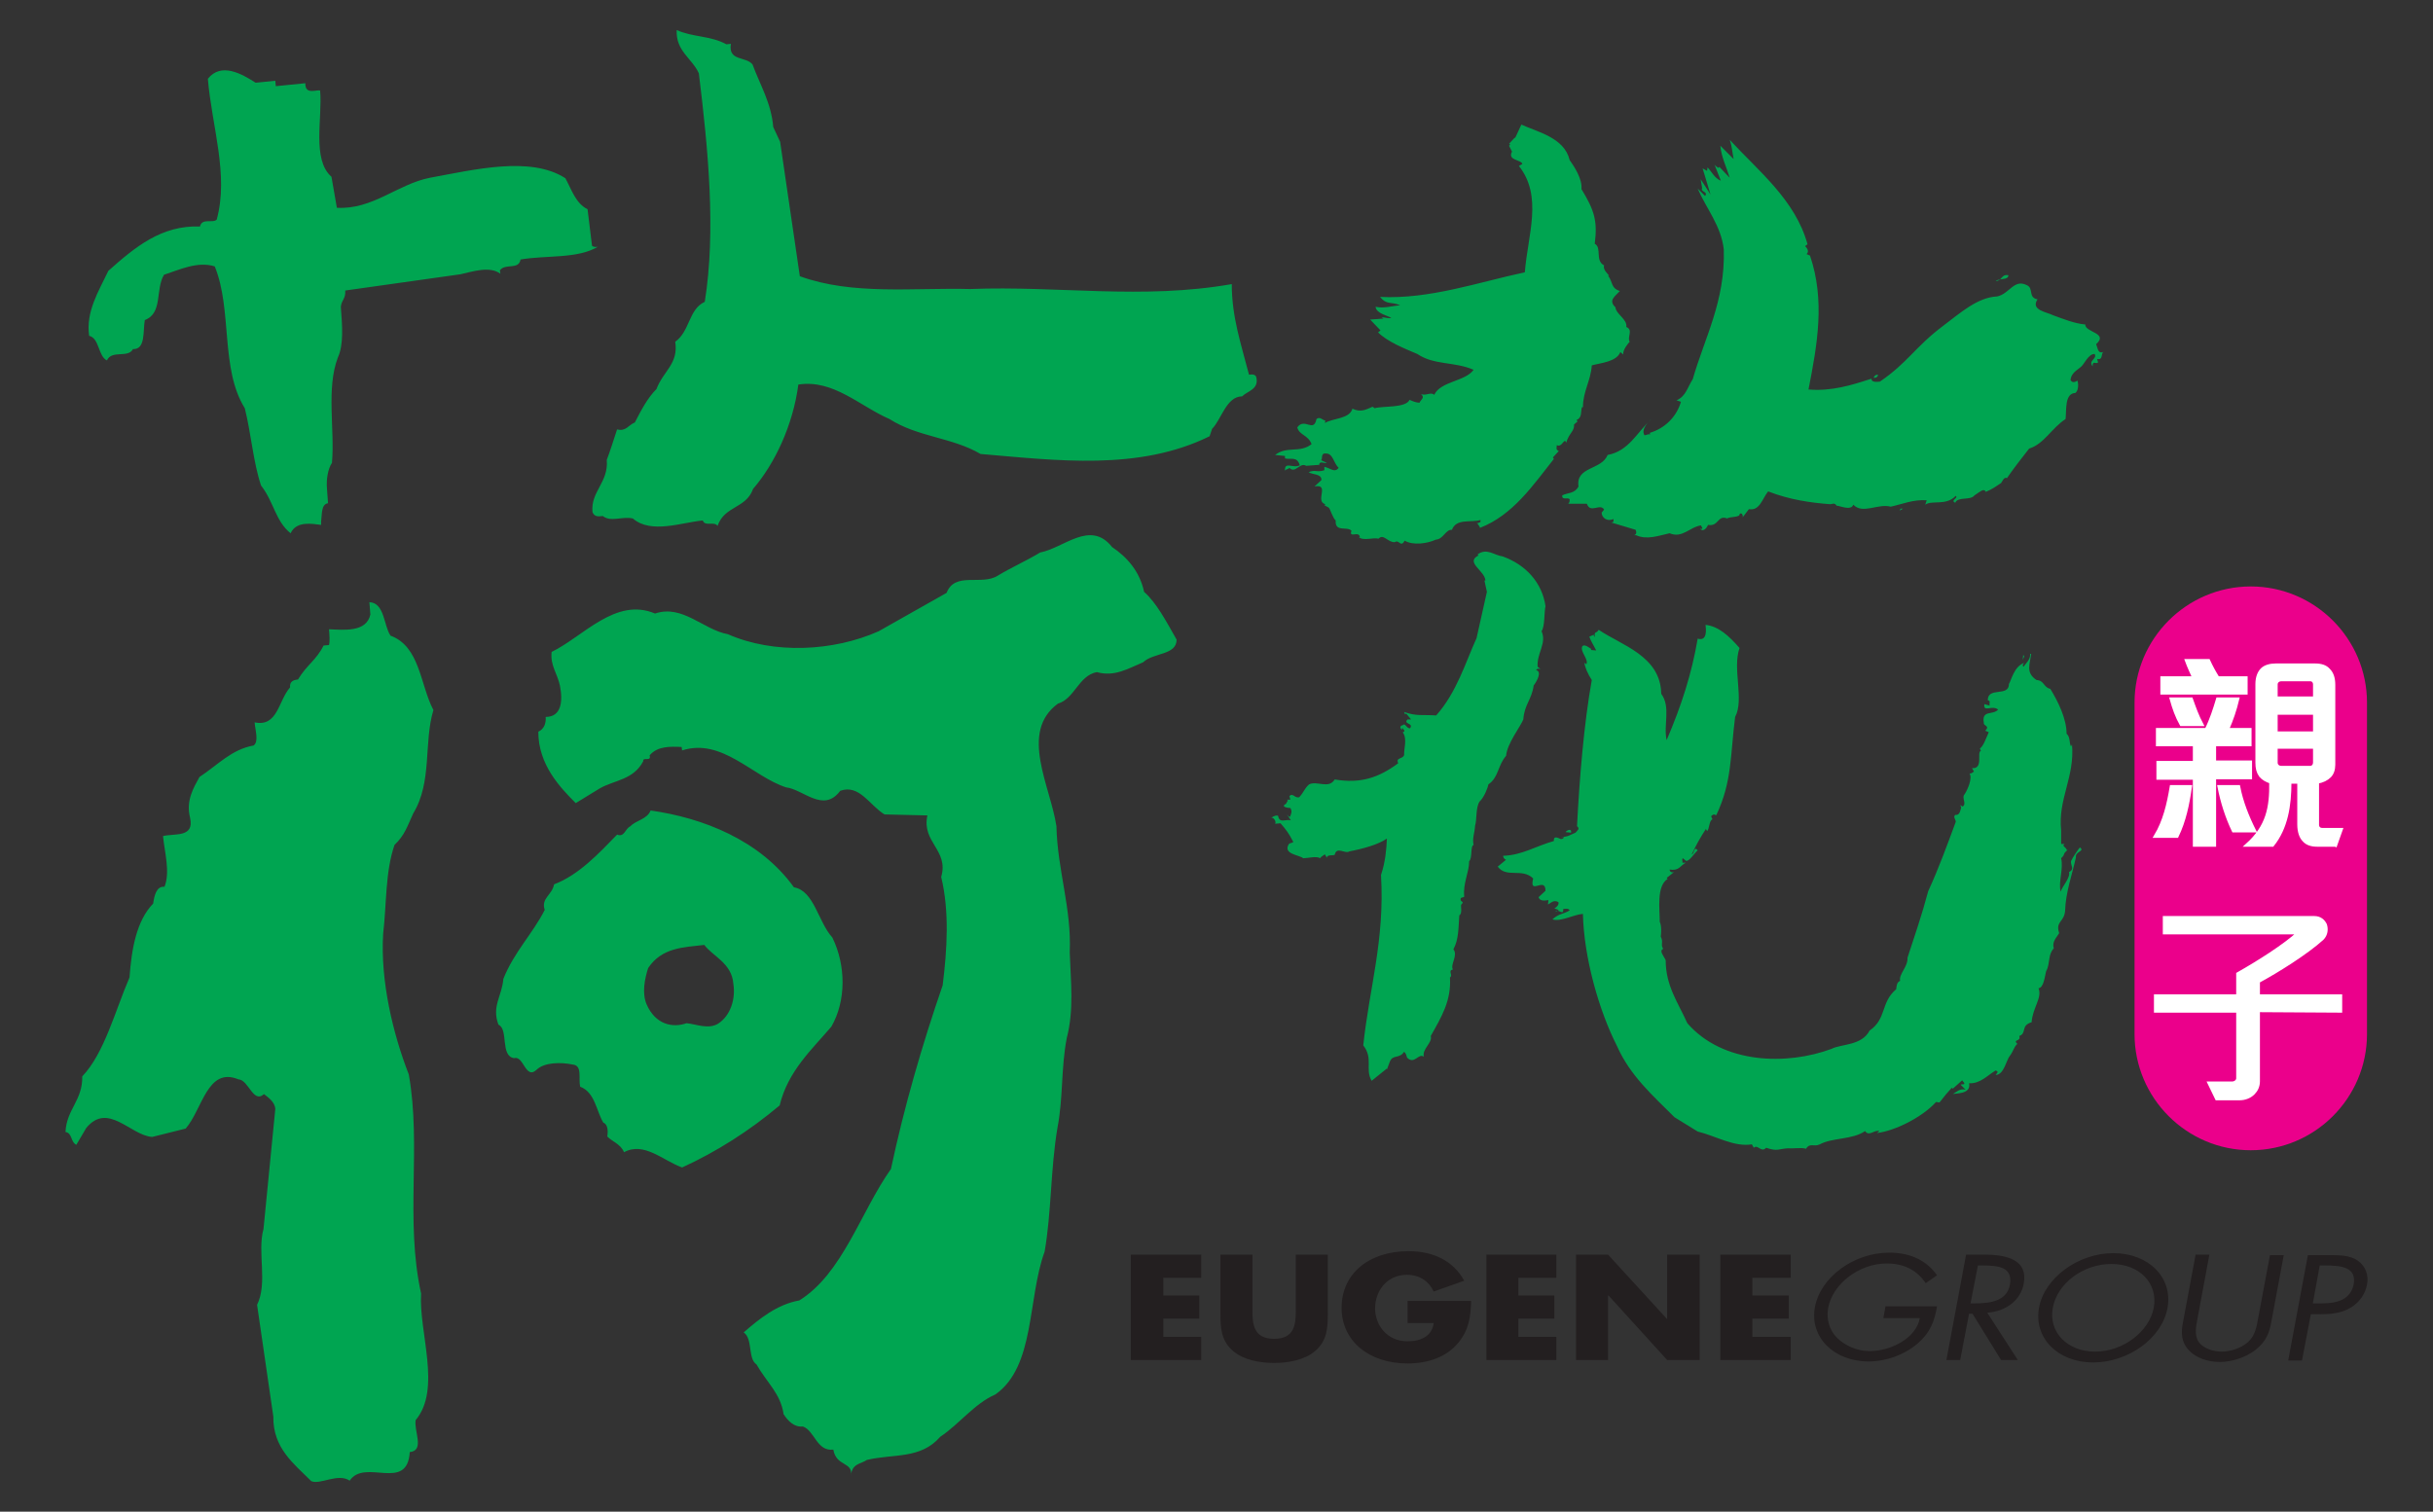 <?xml version="1.0" encoding="UTF-8"?>
<svg width="494" height="307" version="1.1" viewBox="0 0 494 307" xmlns="http://www.w3.org/2000/svg">
 <rect x="0" y="0" width="494" height="307" fill="#333333" stroke="none"/>
 <path d="m480.6 210c0 13-10.6 23.6-23.6 23.6s-23.6-10.6-23.6-23.6v-67.3c0-13 10.6-23.6 23.6-23.6s23.6 10.6 23.6 23.6v67.3z" fill="#eb008b"/>
 <path d="m442 169.8h-4.3c1.8-3 2.6-6.4 3.2-10h3.8c-0.5 3.5-1.2 6.9-2.7 10zm7.6-11.8v13.6h-4v-13.6h-7.4v-3.1h7.4v-3.7h-7.5v-3h9.9c1-2 1.7-4.2 2.3-6.2h4c-0.5 2.1-1.2 4.2-2.1 6.2h4.6v3h-7.2v3.6h7.3v3.1h-7.3zm-10.6-17.3v-3h6.5c-0.4-0.9-1.1-2.4-1.5-3.5h4.4c0.5 1.1 1.2 2.4 1.9 3.5h5.7v3h-17zm3.9 6.4c-0.9-1.6-1.5-3.3-2-5.1h4c0.6 1.7 1.2 3.4 2.1 5.1h-4.1zm10.6 21.6c-1.3-2.7-2.3-5.8-2.9-8.9h3.9c0.6 3.1 1.8 6.1 3.2 8.9h-4.2zm20.7 2.9h-3.7c-1.2 0-2.1-0.3-2.7-1-0.6-0.6-1-1.7-1-3.2v-8.6h-1.9c0 4.8-0.7 9.3-3.5 12.8h-5.1c4.1-3.7 4.9-7.5 4.8-12.8-0.9-0.3-1.6-0.7-2.1-1.3-0.5-0.7-0.7-1.5-0.7-2.6v-16c0-1.3 0.4-2.3 1-2.9s1.6-0.9 2.8-0.9h7.9c1.3 0 2.2 0.3 2.8 1 0.7 0.7 1 1.7 1 3v16.2c0 1-0.3 1.8-0.8 2.3-0.6 0.6-1.4 1-2.5 1.2v8.7c0 0.6 0.4 1 1 1h3.8l-1.1 3.1zm-4.2-32.6c0-0.6-0.4-1-0.9-1h-5.9c-0.6 0-1.1 0.4-1.1 1v2.8h7.9v-2.8zm0 5.8h-7.9v4.1h7.9v-4.1zm0 6.9h-7.9v3.2c0 0.6 0.5 1 1.1 1h5.8c0.6 0 1-0.4 1-1.1v-3.1zm-11.5 53.5v14.4c0 1-0.4 1.8-1 2.4-0.7 0.7-1.7 1.1-2.8 1.1h-4.6l-1.5-3.1h4.6c0.7 0 1.2-0.5 1.2-1v-13.7h-16.7v-3h16.7v-4.5c3.9-2.2 9.5-5.7 12.4-8.4h-27.3v-3h30.4c1.1 0 1.8 0.6 2.2 1.4 0.3 0.9 0.2 2-0.6 2.8-3.2 2.9-9.1 6.6-13 8.7v3h16.7v3l-16.7-0.1z" fill="#fff" stroke="#fff" stroke-miterlimit="10" stroke-width=".72"/>
 <path d="m51.9 16.8 4-0.4 0.1 1.1 6-0.6c-0.1 2.5 2.4 1.2 3 1.5 0.5 5.6-1.7 14 2.3 17.5l1.1 6.3c7.3 0.4 12.3-4.8 18.9-6.1 8.8-1.6 20.4-4.5 27.5 0.1 1.3 2.4 2.1 5.1 4.5 6.3l0.9 7.4c0.3 0.3 0.9 0.3 1.2 0.2-4.1 2.5-10.5 1.7-15.7 2.6-0.4 2.2-3.1 0.7-4.2 2.2l0.1 0.7c-2.1-1.6-5.5-0.5-8.1 0.1l-23.4 3.3c0.1 1.7-0.7 1.8-0.9 3.3 0.3 3.9 0.6 7.7-0.6 10.3-2.4 6.3-0.6 14.6-1.2 21.4-0.8 1.2-1.2 3.3-1 5.4l0.2 2.8c-1.4 0.2-1.2 2.2-1.4 3.7v0.7c-1.7-0.2-5-0.9-6.2 1.7-3.1-2.5-3.4-6.4-6-9.7-1.6-4.8-2-10.5-3.3-15.7-5-8-2.5-20-6.1-28.8-3.5-1.1-7.2 0.7-10.3 1.7-1.8 3-0.2 7.8-3.9 9.2-0.4 2.2 0.2 6-2.4 5.9-1 1.9-4.3 0.1-5.3 2.3-1.8-0.9-1.5-4.5-3.6-5-0.7-4.9 1.9-9 3.9-13.2 5.4-4.8 10.8-9.3 18.6-9 0.4-1.8 2.6-0.6 3.4-1.4 2.5-9.1-1-19-1.8-28.6 2.7-3.4 6.9-1 9.7 0.8zm95.6-7.8 0.9-0.1c-0.6 3.6 3.1 2.5 4.4 4.2 1.5 4.1 3.8 7.8 4.2 12.7l1.4 3 4 27.3c10.7 3.9 23 2.3 34.6 2.6 17.9-0.7 34.9 2.2 53.1-1 0 6.7 1.9 12.2 3.5 18.4 0.6-0.1 1.4-0.1 1.5 0.6 0.5 2.4-1.8 2.7-2.9 3.8-3.2 0-4.2 4.7-6.1 6.6l-0.5 1.5c-14.4 7.1-31.1 4.9-46.5 3.6-5.8-3.4-12.7-3.4-18.5-7.1-6-2.6-11.4-8.1-18.5-7-1.1 8.3-4.8 16.1-9.2 21.2-1.4 4-5.8 3.4-7.2 7.5-0.7-1-2.6 0.2-3-1.1-4.3 0.4-10.5 2.8-14.2-0.4-2.1-0.5-4.5 0.8-6.1-0.5-0.9 0.1-1.7 0.2-2.1-0.8-0.4-4.2 3.3-6 2.9-10.6 0.7-1.8 1.4-4.1 2.1-6.2 1.8 0.5 2.3-0.9 3.6-1.4 1.2-2.3 2.5-4.9 4.4-6.8 1.4-3.7 4.5-5.1 3.8-9.6 3-2.1 2.7-6.6 6-8.1 2.3-14.4 0.7-30.9-1.2-46.4-1.4-3.1-4.7-4.5-4.5-8.8 3.3 1.5 6.8 1.1 10.1 2.9zm-68.2 120.1c6 2.2 6 10 8.7 15.1-2 6.6-0.2 14.6-4.1 21-1.2 2.6-1.7 4.4-3.8 6.4-1.9 5.5-1.6 12.2-2.3 18-0.6 9.6 2 20.4 5.2 28.6 2.6 14.6-0.8 29.5 2.5 44.5-0.5 7.8 4.2 19.4-1.1 25.7-0.4 2.2 1.9 6.2-1.2 6.5-0.5 8.2-9.1 1.2-12.2 5.8-2.4-1.6-6 0.9-7.8 0.1-3.5-3.5-7.8-6.7-7.7-13.1l-3.3-22.7c2.2-4.5 0-10.7 1.3-15.4l2.4-24.4c-0.1-1.4-1.4-2.3-2.3-3-2.2 2-3.1-2.9-5.2-3-6.3-2.6-7.3 6.1-10.7 10l-6.8 1.7c-4.4-0.3-9-7.2-13.4-1.8l-2 3.4c-1.2-0.6-0.8-2.4-2.2-2.6 0.2-4.6 3.5-6.4 3.4-11.3 4.5-4.7 6.7-13.4 9.6-20.1 0.4-5.7 1.4-11.5 4.8-15 0.2-1.4 0.6-3.6 2.3-3.4 1.2-3 0-7.1-0.3-10.3 2.3-0.6 6.4 0.4 5.5-3.7-0.9-3.5 0.7-6.1 1.9-8.3 3.8-2.5 6.5-5.6 11-6.4 1.1-0.8 0.3-3.2 0.2-4.7 4.7 1 4.8-4.4 7.2-7.1-0.1-1.1 0.5-1.5 1.6-1.6 1.8-3 3.7-3.9 5.2-6.9l1.1-0.1c0.2-0.7 0.1-2.1 0-3.2 2.9 0.1 7.6 0.7 8.4-3l-0.2-2.5c3.1 0.1 2.9 4.8 4.3 6.8zm153-8.9c2.5 2.2 4.5 6 6.6 9.7 0 3.2-4.7 2.6-6.8 4.6-3.1 1.3-5.8 3-9.4 2-3.7 0.7-4.5 5.4-7.9 6.4-7.9 5.8-1.5 16.8-0.3 24.9 0.2 8.9 3.1 16.7 2.7 25.6 0.2 6 0.9 11.6-0.6 17.4-1.2 6.2-0.7 12.1-1.9 18.3-1.4 8.3-1.2 17.1-2.6 25.1-3.5 9.6-1.9 23.3-10 29-4.2 1.8-7.3 6-11.2 8.6-4 4.6-9.5 3.4-14.9 4.7-1.1 0.8-3.1 0.7-3.2 3.2 0.4-2.9-3-1.8-3.6-5.3-3.4 0.4-3.8-3.9-6.2-4.7-1.7 0.2-3-1.1-3.9-2.5-0.6-4.2-3.4-6.4-5.5-10.1-1.8-1.2-0.7-5.2-2.6-6.5 3.2-2.8 6.8-5.7 11.3-6.5 8.8-5.5 12.4-17.9 18.6-26.7 2.7-12.7 6.3-25.1 10.5-37.3 0.9-7.2 1.4-15-0.3-22 1.6-5.5-4-7-2.8-12.5l-8.7-0.2c-3-1.8-5.1-6.2-9-4.8-3.4 4.6-7.5-0.3-11-0.7-6.8-2.2-13-10.1-21.1-7.5l-0.1-0.7c-2.3-0.1-4.9-0.2-6.5 1.7 0.4 1.4-1.4 0.2-1.3 1.2-2 3.8-5.8 3.8-8.8 5.5l-4.9 3c-3.2-3.2-7.6-7.8-7.6-14.5 1.1-0.5 1.6-1.6 1.5-3 3.2 0 3.5-3.2 2.9-6.3-0.5-2.5-2-4.1-1.7-6.9 6.4-3.1 13-11.2 21-7.8 5.6-1.9 9.8 3.3 14.8 4.2 9.3 4.1 21.4 3.5 30.6-0.6l13.8-7.8c1.7-4.4 7.1-1.4 10.4-3.5 2.8-1.7 5.8-3 8.6-4.7 4.8-0.9 10.2-6.7 14.6-1.1 3 2 5.6 4.9 6.5 9.1zm-71.1 60c4.1 0.7 4.9 7 7.8 10.2 2.8 5.7 2.8 12.9-0.2 18.1-4 4.7-8.8 9-10.5 16-6.2 5.2-12.8 9.4-19.8 12.6-3.9-1.4-7.7-5.3-11.8-3.1-0.7-1.7-2.5-2.2-3.4-3.2 0.2-1.1 0.1-2.5-0.8-2.8-1.4-2.3-1.7-6.2-4.7-7.3-0.4-1.7 0.5-4.3-1.5-4.5-2.4-0.5-5.8-0.5-7.4 1.1-2.2 2-2.6-3-4.5-2.4-2.9-0.4-1.1-5.9-3.2-6.8-1.4-3.8 0.7-5.7 1-9.3 2.2-5.5 5.9-9.1 8.4-14-0.8-2.4 1.5-3 1.9-5.2 5-1.9 9-6.2 12.8-10.1 1.5 0.6 1.6-1.2 2.7-1.7 1.1-1.2 3.4-1.4 4.1-3.2 10.6 1.5 22.2 6 29.1 15.6zm-29.6 16.4c-0.7 2.2-1.3 5.1-0.3 7.4 1.8 4.1 5.3 4.8 8.1 3.8 2 0.2 4.4 1.3 6.4 0.1 2.5-1.6 3.6-5 3.1-8.1-0.3-4.2-4.2-5.6-5.9-7.9-4.2 0.5-8.6 0.5-11.4 4.7zm235.4-147-0.5 0.4c0.6 0.5 0.8 1.2 0.3 1.6l0.7 0.3c3.1 9.1 1.5 18-0.3 27.2 4.7 0.4 8.8-0.9 12.8-2.2-0.1 0.9 1.5 0.6 1.7 0.6 5.7-3.9 7.1-7 12.8-11.3 3.6-2.7 7-5.8 11-6 2.5-0.5 3.4-3.6 6-2.3 1.5 0.6 0.2 2.5 2.2 2.9-1.5 2.2 2 2.6 3.1 3.2 2.2 0.8 4.4 1.7 6.6 1.9-0.1 1.6 4.8 1.7 2.2 4 0.4 0.9 0.3 2.1 1.7 1.5-0.9 0.1-0.1 1.8-1.5 1.5l0.2 0.7c-0.5 0.4-0.9-0.3-1.1 0.4v0.4c-1-1.2 1-1.5 0.4-2.5-1.3-0.1-2.2 2.3-2.9 2.7-0.7 0.6-1.9 1.2-2 2.6 0.4 0.7 1.1 0.3 1.4 0.1 0.2 0.5 0.3 1.9-0.4 2.5-2.2 0.1-1.8 3.3-2 5.3-2.8 1.8-4.4 5.1-7.4 6-1.2 1.5-3.5 4.5-4.5 6-0.6-0.3-0.9 0.6-1.2 1-0.9 0.6-1.7 1.2-3.1 1.8-0.4-0.9-1.3 0.1-2.3 0.7-0.8 1.1-3.4 0.2-3.9 1.5-1.1-0.5 0.7-0.9 0.1-1.4-2 2.1-4.8 0.8-6.2 1.8l0.3-0.9c-2.7-0.2-5 0.8-7.3 1.3-2.6-0.7-5.7 1.6-7.6-0.4-0.5 1.3-2.7 0.2-3.4 0.2-0.4-0.7-0.9-0.3-1.3-0.3-4-0.3-8.2-0.9-12.6-2.6-1.2 1.5-1.7 4-3.9 3.6l-1.3 1.7c0.2-0.2-0.1-1.2-0.6-0.7 0.2 0.7-2.1 0.5-2.5 0.9-2-0.8-1.7 1.7-3.9 1.3-0.3 0.7-1 1.5-1.6 0.8h0.4c0.2-0.2-0.2-0.4-0.2-0.7-2.3 0.3-3.8 2.7-6.4 1.6-2.3 0.5-4.6 1.4-6.8 0.4h-0.4c0.5-0.2 0.5-0.6 0.3-1.1l-5-1.5c0.2 0 0.4 0 0.5-0.2v-0.5c-1.2 0.6-2.4-0.2-2.4-1.3l0.5-0.6c-0.8-1.4-2.8 0.9-3.5-1.2h-3.8c0.3-0.2 0.3-0.5 0.3-0.9-0.4-0.5-1.6 0.3-1.5-0.8 1.2-0.6 2.5-0.3 3.3-1.8-0.6-4.1 4.7-3.3 5.9-6.4 4.3-0.8 5.9-4.5 8.9-7.3-0.5 0.4-2.2 2.1-1.4 3.3 0.4 0 0.9-0.4 1.1-0.1v-0.4c3-0.9 5.4-3.2 6.3-6.3l-0.9-0.3c1.9-0.8 2.2-2.6 3.3-4.3 2.4-8.4 6.6-15.8 6.3-26.3-0.5-4.8-3.6-8.4-5.3-12.4l1.5 1.5c0.7-0.9-1-0.8-0.6-1.6l-0.3-1.8 2 3.1-1.6-5.3 0.9 0.5 0.1-0.7c0.8 0.8 1.4 2.2 2.7 2.7l-1.3-3.3c0.2 0.4 0.6 0.5 0.8 0.7l0.2-0.2 2.1 2.2c-0.7-2.3-1.7-4.2-1.9-6.5l2.7 2.7c-0.3-1.4-0.3-2.5-0.8-3.9 5.9 6.4 13.3 12.2 15.8 21.2zm-48.3-17.1c1 1.4 2.6 3.9 2.4 5.9 2.6 4.3 3.3 6.4 2.7 11.1 1.5 0.8 0 3.4 1.9 4.4-0.3 0.9 0.8 1.7 1 2.1h-0.2c1 1.2 0.5 2.5 2.4 3.1-1 1.1-2.4 1.9-0.9 3.3 0.1 1.4 2.5 2.5 2.2 4 1.5 0.6 0.1 2.1 0.7 3-0.2 0.2-1.5 1.7-1.3 2.6l-0.6-0.5c-0.8 2-4 2.2-5.8 2.7-0.2 3.1-1.8 5.3-1.8 8.5h-0.2c-0.3 0.9 0.1 2.1-1.1 2.6l0.2 0.3-0.7 0.6c0.1 1.4-1 1.7-1.6 3.7-0.4-1.2-0.8 1.1-1.9 0.5 0 0.5-0.3 0.9 0.4 1.2l-1.2 1.3 0.2 0.3c-4.2 5.3-8.3 11.4-15 14 0-0.2-0.4-0.7-0.6-1-0.3 0.2 0.4 0 0.7-0.2v-0.4c-1.9 0.6-4.9-0.4-5.8 2-1.3-0.1-1.7 1.9-3.3 2-1.7 0.8-4.6 1.2-6.3 0.2-0.8 1.5-1.1-0.3-2 0.3-1.4 0.1-2.3-1.8-3.3-0.7-1.1-0.3-3 0.5-4-0.3h0.2c-0.1-1.4-2.3 0.3-1.7-1.3-0.8-1-3.4 0.4-3.2-2.1-0.6-0.5-1.1-2.3-1.4-2.6l-0.9-0.5 0.2-0.2c-2.2-0.6 1-4.2-2.2-3.6l1.4-1.3c0.1-1.3-1.9-1.1-2.6-1.6 1.4-0.6 1.6 0.1 3.2-0.4v-0.7c1.3 0.3 2.1 1.3 2.9 0.2-1.1-1-1.1-3-2.7-2.9-1.1-0.1-0.4 1.6-1 1.3l1.3 0.6c-0.7 0.2-1.5-0.6-1.6 0.6l0.1-0.2-2.7 0.2c-1.3-0.8-2.2 1.7-3.4 0.4-0.3 0.4-0.7 0.2-0.9 0.6-0.1-2 1.6-0.4 3-1.1-0.5-1.9-1.9-1.1-3-1.4v-0.5l-2-0.2c2.4-1.9 5-0.3 7.4-2.2-0.7-1.9-2.5-1.8-2.9-3.4 1.5-2.1 3.3 1.2 3.9-1.7 0.7-0.6 1.3 0.3 1.8 0.3l-0.1 0.5c1.7-1 5-0.8 5.6-2.9 1.7 0.8 2.7 0.2 4.1-0.4l0.4 0.3c1.8-0.5 6.3 0 7.1-1.7 0.7 0.3 1.1 0.5 2 0.6 0.3-0.7 1.2-1 0.3-1.8 0.9 0.5 2.1-0.5 2.7 0.2 1.3-2.8 6.3-2.7 8-5.1-3.9-1.7-8-0.9-11.4-3.2-2.6-1.1-6.1-2.5-8-4.4l0.5-0.4-2.1-2.2 2.7-0.2-0.4-0.3c0.9 0.1 1.5 0.3 2 0.2-0.6-0.5-3.1-0.9-3.2-2.3 1.7 0.4 3.4-0.2 5-0.3-1.9-0.8-2.7 0-4.1-1.7 10.1 0.5 20-3 29.4-5 0.6-7.6 3.7-15.4-1.2-21.6l0.7-0.4c-0.2-0.9-3.1-0.7-2.1-2.5l-0.6-1.2 0.2-0.2c0-0.2-0.2-0.2-0.2-0.2l1.2-1.3v0.2l1.3-2.8c3.2 1.5 8.7 2.6 9.8 7.2zm89.1 23.4c-0.1 1.1-1.8 0.5-2.6 1.2 1.4-0.1 1.1-1.5 2.6-1.2zm-26.5 20.2c0 0.5-0.5 0.7-0.9 0.6 0.2-0.2 0.2-0.6 0.9-0.6zm39.9 4.2-0.5 1.1 0.5-1.1zm-35.5 23.4 0.2-0.4h0.5zm-71.9 19.4c-0.3 1.3-0.1 4.1-0.8 5.1 1.1 2.4-1 4.5-0.8 7.2l0.6 0.5s-0.7-0.3-0.9 0.2c1.3 0.3 0 2.5-0.5 3.1-0.4 2.9-1.9 3.9-2.1 6.9-0.6 1.5-3.3 4.9-3.5 7.4-1.7 1.9-1.5 4.4-3.6 5.8-0.1 0.7-0.9 2.7-1.8 3.5-0.8 1.3-0.5 3.6-0.9 4.9-0.1 1.6-0.6 2.5-0.3 3.9-0.7 0.2-0.2 2.7-0.9 3.3 0 2.3-1.3 4.5-1 7.2-0.2 0.2-0.9 0.2-0.7 0.4-0.3 0.7 0.9 0.5 0.1 1.2-0.2 0.2 0.3 1.8-0.4 2.2-0.2 2.7-0.1 4.8-1.2 6.9 1 1.2-0.7 3.1-0.1 4.1-1.1 0.2 0.1 1.2-0.6 1.6 0.3 4.7-1.7 8-3.9 11.9 0.4 1.4-1.8 2.6-1.4 4.2-1.1-0.8-1.9 1.7-3.4 0.2-0.2-0.5-0.1-0.7-0.6-1.2-1 1.5-2.3 0.5-2.9 2l-0.6 1.6c0.3-0.2 0-0.2 0-0.2l-3.1 2.5c-1.4-2.4 0.4-4.5-1.7-7.2 1.2-11.5 4.4-21.4 3.6-34.6 0.9-2.7 1.1-5.2 1.2-7.4-1.7 1.2-4.9 2.1-7.6 2.6-0.9 0.6-2.6-1.1-3 0.7-0.2 0.2-1.6-0.1-1.6 0.6l-0.4-0.7c-0.2 0.2-0.7 0.4-1 0.8-0.6-0.5-2.5 0-3.4 0-0.8-0.7-4.2-0.8-2.9-2.9 0.2-0.2 0.7-0.2 0.9-0.4-1-1.9-1.4-2.4-2.6-3.8l-1.1 0.1c0.3-0.4-0.3-1.4-0.8-1.2 0.5-0.4 1.2-0.6 1.4-0.4 0.3 1.6 1.5 0.6 2.6 0.9l-0.8-1.2c0.2 0.2 0.4 0.5 0.6 0.5 0.3-0.7 0.5-1.1 0.1-1.8-0.4 0-2-0.2-1-0.8 0.2 0 0.2-0.4 0.5-0.7l-0.2-0.2h0.7l-0.2-0.7c0.7-0.8 1.1 0.5 2 0.2 1-1.1 1-1.7 2-2.6 1.6-0.8 4 1 5.2-1 5.3 0.9 9-0.4 12.9-3.3-0.6-1.2 1-0.8 1.2-1.7-0.1-1.1 0.7-3.3-0.3-4.6 0.2 0 0.5-0.2 0.3-0.4l-0.4-0.5v0.4c-0.6-0.3-0.4-0.9 0.1-0.9 0.5-0.6 0.8 0.7 1.5 0.6 0.8-1.1-1.5-0.8-0.5-1.8h0.7l-1-1.2-0.2 0.2-0.2-0.5c2.6 0.9 3.5 0.5 6.5 0.7 4.2-4.7 6-10.9 8.2-15.7l2.1-9.4-0.5-2.3h0.2c-0.1-2-4.2-3.7-1.4-5.1l-0.2-0.2c1.9-1.4 3.4 0.2 5.1 0.4 4.7 1.7 8 5.3 8.7 10.1zm39.4 8.5c-1.5 4.2 1 10.5-0.9 14-1 7.9-0.6 13.1-3.8 19.9-0.2 0.2-0.4-0.3-0.7 0-0.7 0.2-0.1 0.7-0.1 0.9-0.7 0.2-0.6 2-1.1 2.4 0-0.2-0.2-0.2-0.2-0.5-1.3 2-2 3.3-2.9 5.2 0.5 0 0.4-1.8 1.2-0.8-0.7 0.6-1.8 2.4-2.4 2.1l-0.6-0.5c-0.3 0.2 0 0.7-0.1 0.9h0.7c-1.2 0.6-1.3 1.7-3.3 1.4 0 0.4 0.4 0.7 0.9 0.5l-1.5 1.2 0.2 0.2c-2.3 1.4-1.6 6.2-1.6 8.7 0.4 0.9 0.3 2.3 0.2 3 0.6 1.2-0.1 1.6 0.5 2.5-0.9 0.4 0.1 1.4 0.5 2.3 0 5.2 2.5 8.6 4.4 12.8 7.2 8.3 20.2 8.6 29.3 5.2 1.9-1 6.1-0.6 7.7-3.7 3.5-2.4 2.2-5.7 5.4-8.4 0.1-0.7 0.1-1.4 0.8-1.7-0.3-1.4 1.6-2.8 1.5-4.7 1.5-4.6 2.9-8.6 4.2-13.5 2.2-4.8 3.9-9.5 5.6-14.1 0-0.5-0.6-1-0.1-1.4 0.9 0.1 1-0.8 1.2-1.5l-0.2-0.5 0.5 0.3c0.9-0.6-0.3-1.8 0.4-2.5 0.7-1.1 1.6-3.3 1-4.2 0.5 0 0.5-0.2 0.9-0.4l-0.4-0.7c2.4 0.2 0.9-3.3 1.8-3.5l-0.2-0.5c0.7-0.4 1.3-2.2 1.8-3.3l-0.7-0.3c1-1.1-0.4-0.9-0.3-1.6-0.5-2.7 1.9-1.5 2.9-2.7-1.3-1-3 0.7-2.8-1.1l1.1 0.3c-0.2-0.5 0.3-0.9-0.4-1.1 0-2.8 4.3-0.6 4.3-3.3 0.5-0.8 1-3.5 3.1-4.3-0.2 0.2-0.3 0.4-0.3 0.6l0.2 0.2c0.3-0.6 1.4-1.4 1.3-2.6h0.2c-0.2 2-1.2 3.8 1.1 5.3 1.6 0.1 1.4 1.5 2.8 1.8 1.6 2.6 3.3 6.1 3.3 9.1 0.8 0.7 0.5 1.9 0.9 2.6l0.2-0.4c0.6 6.6-2.9 11.1-2.2 17.5v2.7h0.7c-0.7 0.4 0.4 0.7 0.4 1.2h0.2c-1.2 1.1-0.3 0.7-1.3 1.7 0.5 2.3-0.6 4.7-0.1 6.8 0.3-1.1 2-2.8 1.7-4 1.2-0.6 0.3-1.3 0.4-2.2 0.3-0.7 1.3-2.2 1.8-2.8 1.1 0.8-1 0.8-0.8 2-0.7 3.3-2.1 7.1-2.2 10.9-0.2 2.3-2 2.1-1.2 4.5-0.5 0.9-1.5 1.7-1.1 3.1-1.2 1.3-0.7 2.9-1.5 4.6v-0.2c-0.3 1.1-0.5 3.6-1.6 3.7 0.8 1.9-1.2 4-1.4 6.9-2.3 0.7-0.9 2.2-2.5 2.8 0.4 1.2-1.4 0.6-0.4 1.6-0.7 0.6-0.8 1.5-1.5 2.4-0.7 0.8-1.2 3.8-2.8 3.9-0.4 0 0.9-0.6-0.1-0.9-1.7 1-3.1 2.7-5.4 2.6 0.5 2.3-2.9 2-3.3 2.2 0.7-0.4 1.4-1.2 2.6-0.9l-1-1c0.2-0.2 0.9 0.1 0.7-0.4l-0.4-0.5-1.9 1.7-0.2-0.2c-1 1.1-1.5 1.7-2.5 3l-0.7-0.1c-2.9 3.2-8.5 5.9-12 6.3l0.5-0.4c-1.1-0.3-2.1 1.2-2.9 0-2.6 1.8-6.6 1.3-9.2 2.7-1.2 0.6-2-0.4-2.8 0.9-0.9-0.3-2.5 0-3.6-0.1-2 0.1-2.1 0.7-4.5-0.1-1 1.1-1.7-0.8-2.5 0l-0.4-0.7c-3.6 0.6-7.3-1.7-11-2.6l-4.7-2.9c-4.4-4.4-9-8.4-11.7-14.5-3.7-7.3-6.7-18-6.9-26.8-1.8 0.1-4.6 1.7-6.2 1.1 1.4-1.2 2.1-1 3.5-1.8-0.2-0.5-0.9-0.3-1.3-0.3 0.1 1.6-1.1-0.3-1.6 0.6l0.7-0.4-0.9-0.3c0.7-0.4 1-1 0.8-1.3-0.9-0.5-1.4 0.1-2.1 0.5l0.1-0.9c-1.1 0.2-1.8 0.1-2-0.6l1.4-1.3c0-3-3.4 1.1-2.5-2.5-2.3-2.2-5.4 0-7.2-2.4l1.7-1.4c-0.4-0.1-0.6-0.5-0.6-0.8 3.8-0.1 6.7-2 10.3-3-0.1-1.2 0.9-0.6 1.4-0.4 0.5 0 0.5-0.2 0.7-0.4h-0.7c1.6-0.1 1.6-0.3 3-0.9 0.3-0.4 1-0.8 0.3-1.3 0.5-9.7 1.4-20.8 3-29.7-0.8-1.2-1.4-2.6-1.5-3.5l0.4 0.3c0.5-1.1-1.4-2.6-0.8-3.7 0.5-0.4 1.3 0.3 1.8 0.6l-0.1 0.2 1.1 0.1c-0.6-1.2-1-1.7-1.4-2.8l0.9-0.4c0 0.2 0 0.2 0.2 0.5-0.1-1.4 0.3-0.6 0.8-1.5 4.5 3.1 12.6 5.3 12.7 13 2 2.7 0.4 6.4 1.1 9.4 3-7 5.1-13.5 6.3-20.6 2 0.6 1.7-1.9 1.6-2.8 2.7 0.3 4.8 2.3 6.9 4.7zm57.5 2.4 0.1-1 0.2 0.3zm1.8 6 0.2 0.3-0.2-0.3zm0.7 4.6c-1-1.2-2.1-1.7-1.3-3.3 0.4 0.5 1.4 2.1 1.3 3.3zm-94.2 24.5-1.1-0.1c0-0.2 1.2-1 1.1 0.1zm-48.6 3.8v-0.5l0.9 0.3z" fill="#00a551"/>
 <path d="m243.9 259.5v-4.7h-14.3v21.4h14.3v-4.7h-7.7v-3.7h7.3v-4.7h-7.3v-3.6zm19.2-4.7v11.3c0 2.8-0.2 5.8-4.4 5.8s-4.4-3-4.4-5.8v-11.3h-6.5v12c0 2.8 0.1 5.5 2.6 7.6 2.1 1.8 5.4 2.4 8.3 2.4s6.2-0.6 8.3-2.4c2.5-2.1 2.6-4.8 2.6-7.6v-12h-6.5zm22.7 9.5v4.4h5.3c-0.3 2.5-2.4 3.7-5.3 3.7-4.3 0-6.6-3.4-6.6-6.7s2.2-6.8 6.5-6.8c2.6 0 4.5 1.4 5.4 3.4l6.2-2.2c-2.2-4-6.2-6-11.3-6-8.1 0-13.6 4.6-13.6 11.5 0 6.7 5.5 11.3 13.4 11.3 4.2 0 7.9-1.3 10.3-4.2 2.2-2.7 2.5-5.3 2.6-8.5h-12.9zm30.2-4.8v-4.7h-14.2v21.4h14.2v-4.7h-7.7v-3.7h7.3v-4.7h-7.3v-3.6zm4 16.7h6.5v-13.1h0.1l11.9 13.1h6.6v-21.4h-6.6v13.1l-12-13.1h-6.5zm43.6-16.7v-4.7h-14.3v21.4h14.3v-4.7h-7.8v-3.7h7.4v-4.7h-7.4v-3.6zm19.2 6-0.4 2.2h7.4c-0.7 4-5.8 6.7-10.2 6.7-2.6 0-5.1-1.2-6.6-2.7-1.6-1.6-2.2-3.8-1.8-6.1 0.9-4.8 6.2-9 11.9-9 3.7 0 6.2 1.5 7.9 4l2.3-1.6c-2.1-3-5.4-4.6-9.7-4.6-7.2 0-14 5-15.1 11.1-1.1 6 3.8 11 10.9 11 3.5 0 7.2-1.3 9.9-3.6s3.5-4.7 4-7.6h-10.5zm18.8-8.5h0.8c3.4 0 6.3 0.3 5.7 3.9-0.6 3.3-3.9 3.8-7.1 3.8h-0.9l1.5-7.7zm-1.8 9.8h0.7l5.8 9.4h3.4l-6.2-9.6c3.9-0.3 6.8-2.6 7.4-5.9 0.9-4.8-3.3-5.9-8.1-5.9h-3.6l-4 21.4h2.8l1.8-9.4zm29.3-12.3c-7.1 0-14 5-15.1 11.1-1.1 6.2 3.9 11.1 11 11.1s14-4.9 15.1-11.1-3.9-11.1-11-11.1zm-0.4 2.2c5.8 0 9.5 4 8.6 8.9-0.9 4.8-6.2 8.9-11.9 8.9s-9.5-4-8.6-8.9 6.1-8.9 11.9-8.9zm19.9-1.9h-2.8l-2.5 13.4c-0.5 2.4-0.5 4.4 1.3 6.2 1.4 1.4 3.7 2.2 6.1 2.2 2.5 0 5.2-0.9 7.2-2.4 2.3-1.8 2.9-3.6 3.3-5.9l2.5-13.4h-2.8l-2.4 12.8c-0.3 1.7-0.6 3.6-2.1 4.9-1.4 1.2-3.5 1.9-5.3 1.9s-3.8-0.7-4.7-2c-0.9-1.4-0.5-3.2-0.2-4.8l2.4-12.9zm20.6 12.1h2c2.1 0 4.3-0.2 6.2-1.4 1.8-1.1 2.9-2.9 3.2-4.6 0.4-1.9-0.3-3.8-1.9-4.9s-3.8-1.1-6-1.1h-4.1l-4 21.4h2.8l1.8-9.4zm1.8-9.9h1c3.3 0 6.5 0.3 5.9 3.8-0.6 3.1-3.3 3.9-6.4 3.9h-1.9l1.4-7.7z" fill="#231f20"/>
</svg>
